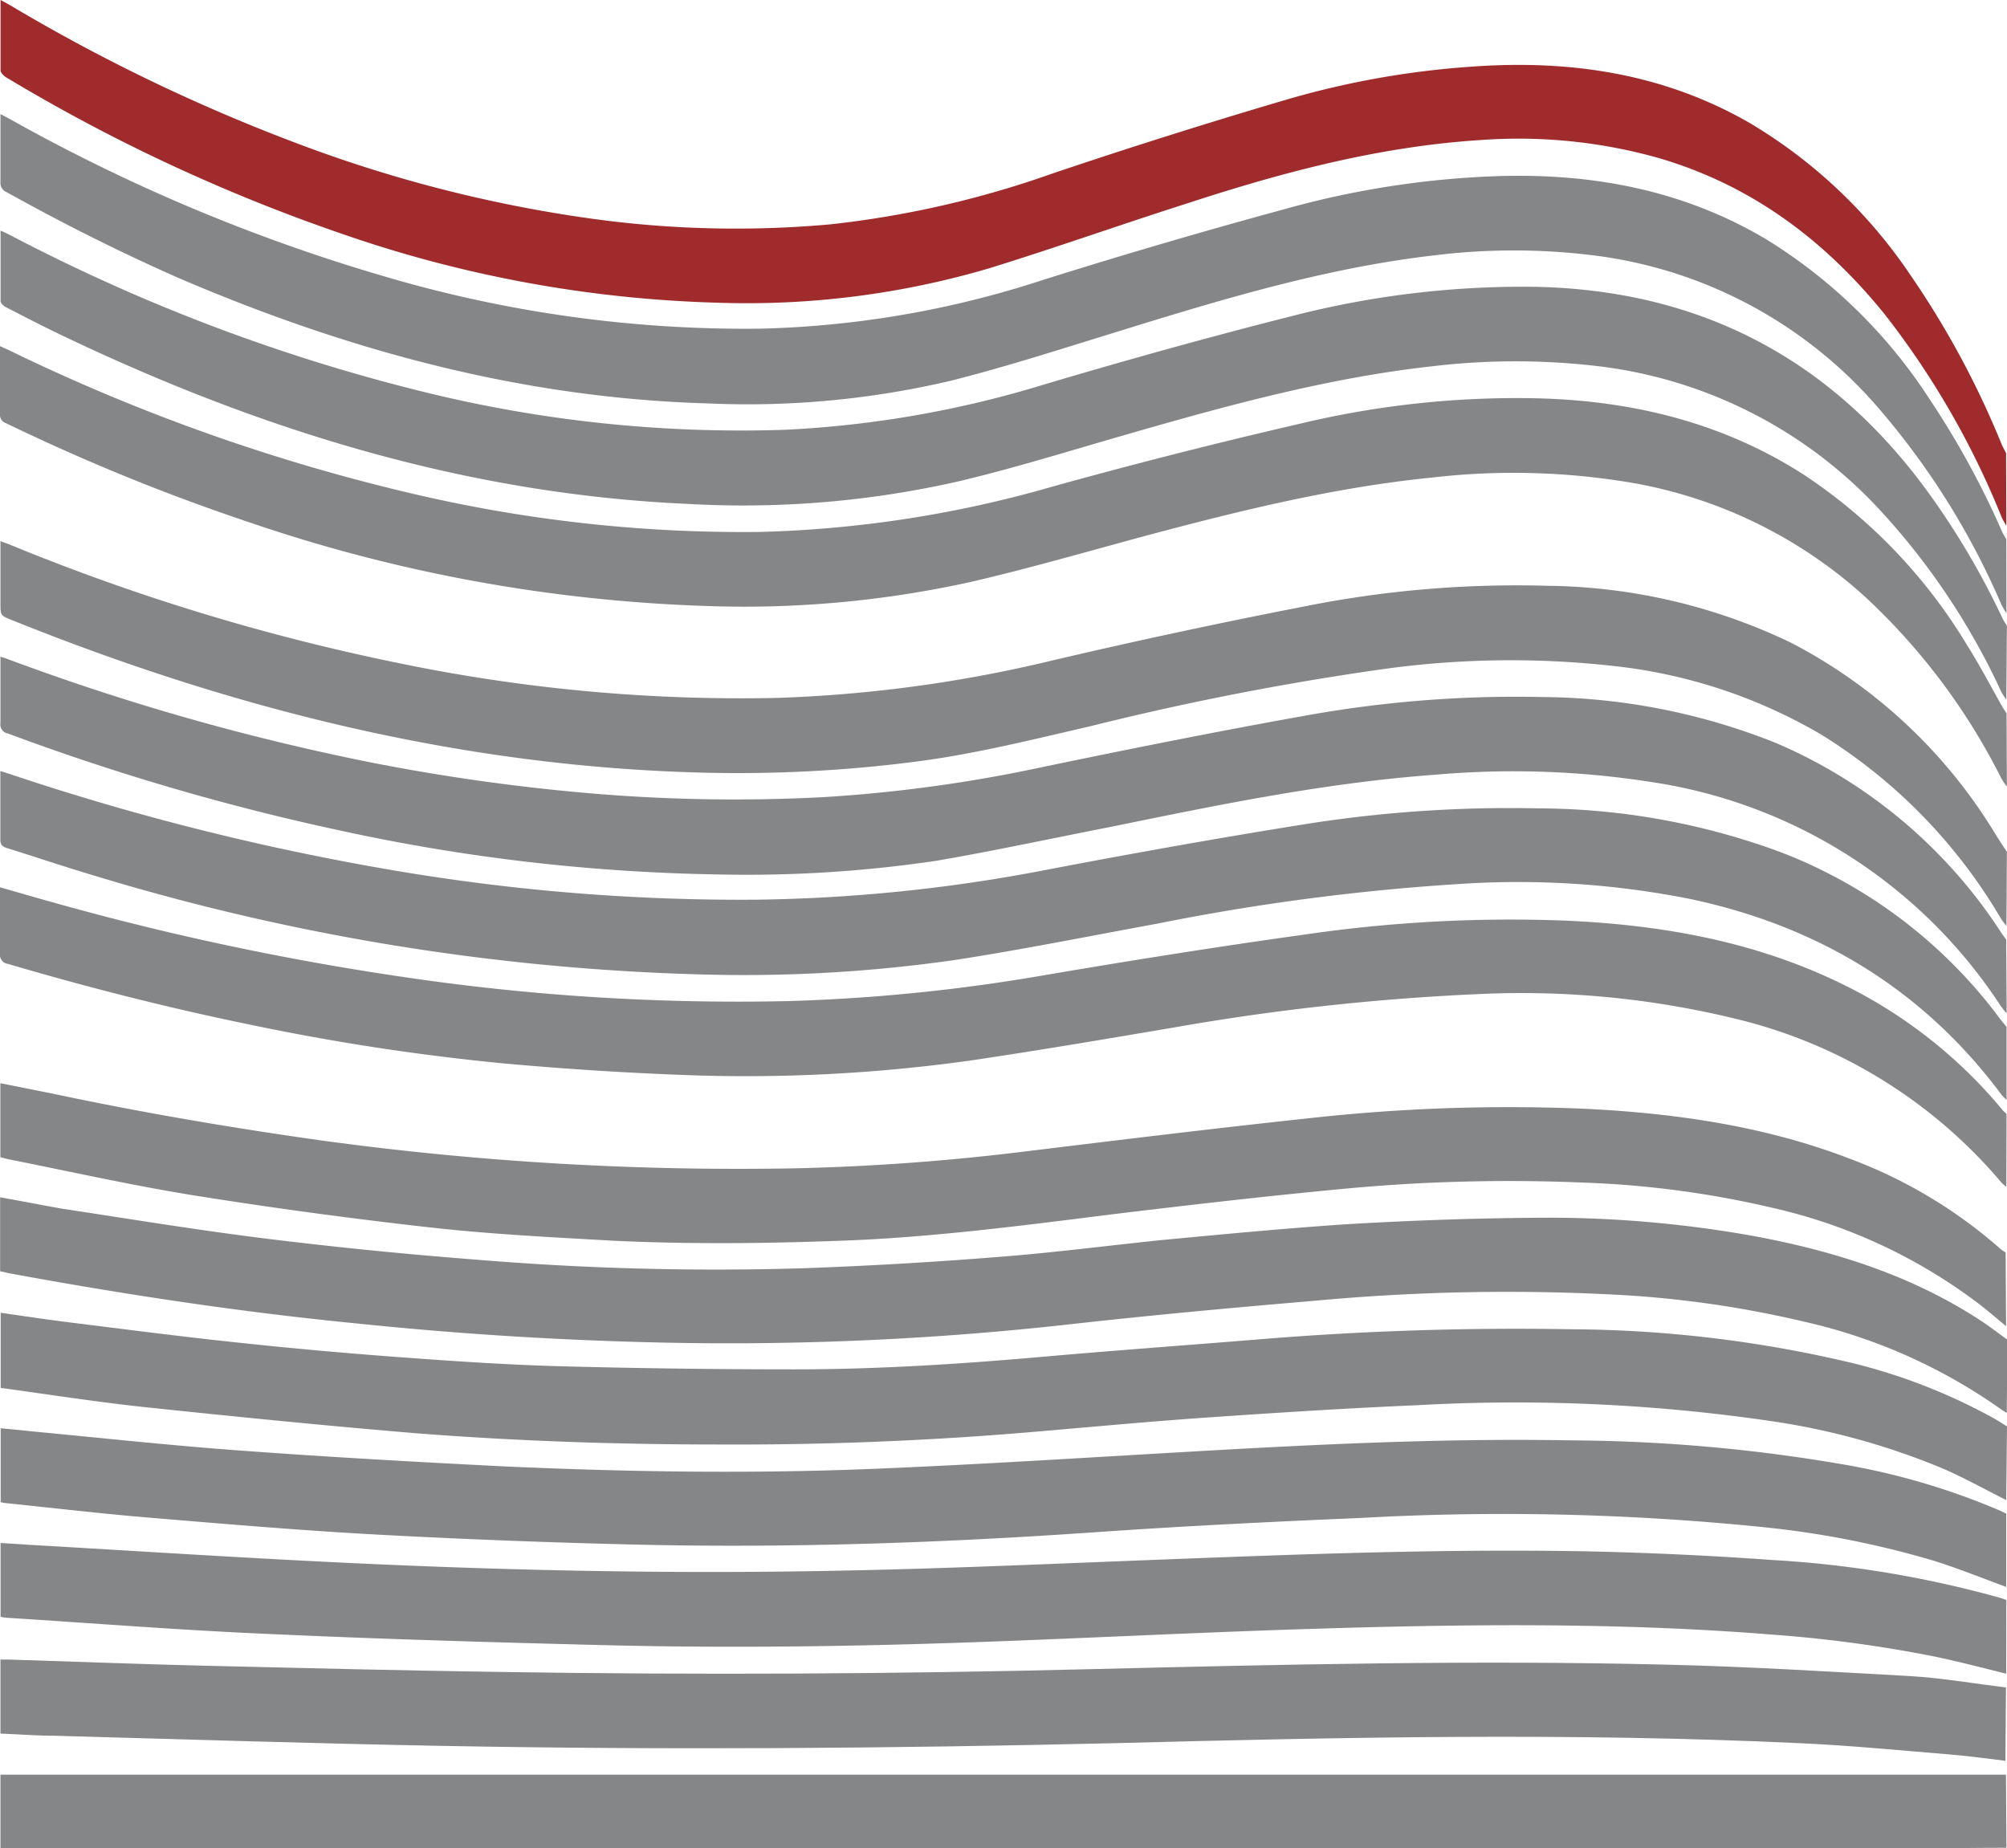 <svg id="Camada_1" data-name="Camada 1" xmlns="http://www.w3.org/2000/svg" viewBox="0 0 176.27 162.34"><defs><style>.cls-1{fill:#848688;}.cls-2{fill:#a02b2d;}</style></defs><g id="Camada_2" data-name="Camada 2"><g id="Camada_1-2" data-name="Camada 1-2"><path class="cls-1" d="M183,161.78c-1.61-.19-3.21-.42-4.83-.55-4.44-.37-8.87-.8-13.32-1-20-.94-40-.52-60,0-19.72.47-39.45.61-59.18.24-11.34-.21-22.68-.58-34-.89-1.58,0-3.15-.13-4.76-.19v-6.5h.76c5.72.18,11.45.4,17.17.54,8.71.21,17.42.42,26.13.55q25.87.4,51.74-.25c16.9-.41,33.79-.81,50.69-.39,7.08.17,14.16.61,21.23,1,2.82.17,5.62.66,8.42,1Z" transform="translate(-6.87 -7.13)"/><path class="cls-1" d="M183.07,154.13c-2.07-.51-4.16-1.06-6.26-1.5a115.78,115.78,0,0,0-14.26-1.93c-13.77-1.11-27.54-.92-41.32-.48-9.37.3-18.73.78-28.09,1.12-11,.4-21.94.56-32.91.29-10-.25-20-.54-30-1-7.59-.33-15.16-.93-22.73-1.41a3.69,3.69,0,0,1-.58-.09v-6.48l2.51.16c9.2.53,18.39,1.13,27.6,1.57,14.53.7,29.08,1,43.63.7,9-.17,18.08-.58,27.12-.93,12.73-.49,25.48-1,38.23-.77q8.24.17,16.44.76a94.23,94.23,0,0,1,20.2,3.36l.43.16Z" transform="translate(-6.87 -7.13)"/><path class="cls-1" d="M183.06,123.61c-.74-.62-1.47-1.24-2.23-1.84a47.22,47.22,0,0,0-18.26-8.55A85.3,85.3,0,0,0,146,111a154.31,154.31,0,0,0-21.5.58c-6.57.62-13.13,1.38-19.68,2.17-8,1-16,2.06-24,2.35-6.71.25-13.43.32-20.14,0-5.27-.3-10.56-.56-15.81-1.14q-10.42-1.16-20.79-2.81c-5.52-.88-11-2.12-16.46-3.2l-.72-.18v-6.5l5,1c7.62,1.61,15.29,2.91,23,4a269.82,269.82,0,0,0,41.94,2.47,202,202,0,0,0,20.41-1.52c8.2-1,16.41-2,24.63-2.88a158.13,158.13,0,0,1,24.13-.83c8,.39,15.93,1.52,23.48,4.45a42.37,42.37,0,0,1,13.11,7.89,3.07,3.07,0,0,0,.42.28Z" transform="translate(-6.87 -7.13)"/><path class="cls-1" d="M183.07,138.88c-1.84-.92-3.64-1.93-5.52-2.75a62.59,62.59,0,0,0-15.37-4.22,154.54,154.54,0,0,0-30.85-1.36c-6.34.27-12.67.68-19,1.12-5.58.39-11.15.94-16.72,1.39q-12.75,1-25.52.94c-9,0-17.91-.3-26.83-1-7.89-.66-15.77-1.45-23.65-2.28-4.22-.45-8.43-1.11-12.68-1.69v-6.6c2,.29,4,.59,6,.84,4.91.61,9.83,1.25,14.76,1.77,4.64.5,9.3.92,14,1.27s9.42.67,14.13.81q10.39.28,20.8.28c7.35,0,14.69-.47,22-1.12,6.25-.55,12.5-1,18.76-1.51a275.51,275.51,0,0,1,27.56-.89,108.7,108.7,0,0,1,24.76,3,50.62,50.62,0,0,1,12.32,4.84c.38.22.75.46,1.12.69Z" transform="translate(-6.87 -7.13)"/><path class="cls-1" d="M183.07,146.51c-2.07-.76-4.12-1.59-6.23-2.26a81.14,81.14,0,0,0-15.2-3,225.23,225.23,0,0,0-35.23-.8c-7.76.33-15.52.71-23.27,1.25-13.18.92-26.38,1.39-39.6,1.11q-11.7-.26-23.41-.89c-6.7-.36-13.39-.93-20.08-1.49-4.28-.35-8.55-.86-12.83-1.3a1.38,1.38,0,0,1-.29-.08v-6.48l2.88.29c6,.57,12.09,1.23,18.15,1.67,7.7.57,15.41,1,23.12,1.39,10.81.49,21.63.66,32.45.22,8.83-.36,17.65-.92,26.48-1.43,11.68-.68,23.36-1.29,35.06-1.07a144.4,144.4,0,0,1,23.57,2.09,61.25,61.25,0,0,1,13.84,4.06l.59.28Z" transform="translate(-6.87 -7.13)"/><path class="cls-1" d="M183.12,131.24c-.24-.17-.51-.33-.76-.51a48.26,48.26,0,0,0-17-7.51,92.72,92.72,0,0,0-16.84-2.39,182,182,0,0,0-26,.53c-7.32.62-14.64,1.29-21.94,2.11A269.33,269.33,0,0,1,63.12,125q-12.49-.34-25-1.64c-10.2-1-20.35-2.54-30.45-4.4l-.79-.18v-6.49c1.82.32,3.63.68,5.45,1,6.13.93,12.26,1.94,18.41,2.69s12.17,1.34,18.27,1.81a254.26,254.26,0,0,0,28.42.73q8.61-.31,17.21-1c4.81-.37,9.59-1,14.4-1.49,5.28-.5,10.56-1,15.85-1.36,5.47-.33,11-.53,16.44-.58A102.41,102.41,0,0,1,161,115.71c7,1.31,13.73,3.43,19.76,7.36.83.54,1.61,1.15,2.41,1.72Z" transform="translate(-6.87 -7.13)"/><path class="cls-1" d="M183.11,96.13a6.66,6.66,0,0,1-.53-.66A44.45,44.45,0,0,0,152,75.83a78.17,78.17,0,0,0-18.9-.67c-9.65.69-19.1,2.63-28.55,4.57-5.13,1-10.26,2.11-15.43,3a113.24,113.24,0,0,1-19.29,1.2A167.76,167.76,0,0,1,37,80.13,209.24,209.24,0,0,1,7.56,71.55a.8.8,0,0,1-.65-.93V64.8l.64.22a208,208,0,0,0,31.82,9.06,178.43,178.43,0,0,0,19.14,2.71,149.26,149.26,0,0,0,20.72.35,128.29,128.29,0,0,0,19.2-2.64c7.66-1.59,15.33-3.13,23-4.5a103.84,103.84,0,0,1,20.83-1.65,56.17,56.17,0,0,1,20.67,4.07,44.36,44.36,0,0,1,19.72,16.65c.13.2.28.38.42.58Z" transform="translate(-6.87 -7.13)"/><path class="cls-1" d="M183.08,111.36a3.25,3.25,0,0,1-.44-.38,44,44,0,0,0-23.29-14.36,79.45,79.45,0,0,0-22.84-2.17A206.25,206.25,0,0,0,110,97.37c-5.91,1-11.8,2-17.72,2.88a142.07,142.07,0,0,1-25.74,1.28q-7.74-.3-15.43-1a203.56,203.56,0,0,1-22.25-3.4c-7.17-1.47-14.26-3.27-21.29-5.34a.8.8,0,0,1-.7-.89.13.13,0,0,1,0-.06V85.06c1.57.45,3.08.89,4.59,1.31a244.92,244.92,0,0,0,30.78,6.56,200,200,0,0,0,34.05,2.12,158.5,158.5,0,0,0,22.37-2.28c7.59-1.29,15.19-2.5,22.81-3.56A124.82,124.82,0,0,1,144.62,88c8.31.39,16.38,1.83,23.93,5.5a42.41,42.41,0,0,1,14.23,11.16c.1.11.22.21.32.31Z" transform="translate(-6.87 -7.13)"/><path class="cls-1" d="M183.1,103.73a4.89,4.89,0,0,1-.45-.46c-6.89-9.25-16.11-14.8-27.32-17.18a77.48,77.48,0,0,0-19.64-1.36,197.75,197.75,0,0,0-27.31,3.55c-5.84,1.07-11.67,2.24-17.53,3.15a130.74,130.74,0,0,1-22.19,1.29A201.57,201.57,0,0,1,14.38,83.8c-2.3-.69-4.59-1.47-6.89-2.18-.41-.13-.6-.29-.59-.77v-6l.7.22a223.44,223.44,0,0,0,32.72,8.31,181.73,181.73,0,0,0,32.93,2.77,143.35,143.35,0,0,0,25.56-2.63c7.53-1.44,15.09-2.79,22.66-4A114.85,114.85,0,0,1,142,78.13,61.81,61.81,0,0,1,163.33,82a43.33,43.33,0,0,1,19.24,14.67c.17.22.35.43.53.65Z" transform="translate(-6.87 -7.13)"/><path class="cls-1" d="M183.09,88.46c-.17-.22-.35-.44-.5-.68A46.94,46.94,0,0,0,166.91,71.7a45.64,45.64,0,0,0-17.66-6,81.23,81.23,0,0,0-21.13.23,251.71,251.71,0,0,0-25.55,5c-5,1.15-9.93,2.39-15,3.06a121.92,121.92,0,0,1-19,1c-21.09-.53-41.19-5.56-60.66-13.4-1-.4-1-.41-1-1.48V54.66c.29.11.53.18.76.28A189.26,189.26,0,0,0,42.52,65.5,147.8,147.8,0,0,0,75,68.43a119.61,119.61,0,0,0,24.33-3.3q11-2.58,22.11-4.74a94.82,94.82,0,0,1,21.33-1.81,50.54,50.54,0,0,1,21.4,5,45.48,45.48,0,0,1,18.07,17c.29.46.6.91.89,1.37Z" transform="translate(-6.87 -7.13)"/><path class="cls-1" d="M183.13,76.22c-.17-.22-.32-.45-.47-.69a56,56,0,0,0-12-16,40.89,40.89,0,0,0-20.48-10,62.19,62.19,0,0,0-17.5-.46c-8.56.85-16.88,2.9-25.16,5.11-5,1.35-10,2.8-15.12,4a92.09,92.09,0,0,1-23.59,2.17,137.71,137.71,0,0,1-40-7.33A180.52,180.52,0,0,1,7.4,44.3a.78.78,0,0,1-.53-.84V37.53l.77.35A168.94,168.94,0,0,0,43.75,50.64a126.79,126.79,0,0,0,29.82,3.21,101.91,101.91,0,0,0,25.8-4q10.81-3,21.78-5.53a81.6,81.6,0,0,1,21-2.2c8.29.25,16.09,2.17,23.14,6.7a47,47,0,0,1,14.36,15c1.11,1.76,2.07,3.61,3.1,5.42.11.18.23.36.35.53Z" transform="translate(-6.87 -7.13)"/><path class="cls-1" d="M183.08,68.58c-.15-.21-.29-.42-.42-.64A61.32,61.32,0,0,0,171.39,51.3a40.17,40.17,0,0,0-24.09-12,61.81,61.81,0,0,0-14.64,0c-9.06,1-17.81,3.39-26.53,5.9-5,1.43-10,3-15,4.19a85.34,85.34,0,0,1-23.79,2C48.06,50.55,30,45,12.72,36.78c-1.8-.85-3.58-1.77-5.35-2.68-.2-.1-.45-.35-.45-.53V27.38c.34.16.62.28.88.42A161.1,161.1,0,0,0,44,41.53a116.33,116.33,0,0,0,31.76,3.35,92.67,92.67,0,0,0,22.88-4c7.11-2.11,14.27-4.11,21.47-5.93a81.15,81.15,0,0,1,21.55-2.63q21.57.42,34.35,17.77a68.57,68.57,0,0,1,6.73,11.34c.11.23.26.44.39.66Z" transform="translate(-6.87 -7.13)"/><path class="cls-1" d="M183.09,61q-.22-.35-.42-.72a66.77,66.77,0,0,0-10.88-17.38,39.41,39.41,0,0,0-24.88-13.33,57,57,0,0,0-14.18,0c-9.52,1.11-18.64,3.88-27.75,6.7-4.84,1.49-9.66,3.05-14.56,4.29a77.93,77.93,0,0,1-21.42,2c-16.23-.47-31.59-4.64-46.41-11C17.41,29.28,12.38,26.75,7.44,24a.85.85,0,0,1-.53-.85v-6l.87.46a157.24,157.24,0,0,0,32.9,13.81A112,112,0,0,0,73.53,36,86.23,86.23,0,0,0,98.4,31.74q10.51-3.31,21.29-6.24a79.31,79.31,0,0,1,19-2.91c8.27-.22,16.14,1.29,23.34,5.58a45.5,45.5,0,0,1,14.35,14.08,75.14,75.14,0,0,1,6.33,11.58c.1.23.25.45.37.67Z" transform="translate(-6.87 -7.13)"/><path class="cls-2" d="M183.08,53.31c-.13-.24-.29-.48-.4-.73a73.44,73.44,0,0,0-10.27-17.83c-5.27-6.53-11.72-11.36-19.86-13.74a45.41,45.41,0,0,0-15.65-1.58C128,20,119.53,22.25,111.12,25c-5.8,1.85-11.54,3.89-17.36,5.69A75.25,75.25,0,0,1,70,33.72a109.44,109.44,0,0,1-32.94-6A154.4,154.4,0,0,1,7.39,13.91c-.21-.13-.47-.4-.47-.6V7.13l.84.46a157.92,157.92,0,0,0,25.38,12.2,119.29,119.29,0,0,0,25.36,6.5,92.34,92.34,0,0,0,21.34.54,86.28,86.28,0,0,0,19.49-4.47q10.15-3.42,20.43-6.45A76.34,76.34,0,0,1,135.9,13c8.72-.66,17.07.53,24.76,5a44.33,44.33,0,0,1,14,13.29,78.07,78.07,0,0,1,8,14.84c.12.28.27.54.4.8Z" transform="translate(-6.87 -7.13)"/><path class="cls-1" d="M183.09,169.42c-2.74,0-5.48.05-8.22.05H6.91V163H183.05Z" transform="translate(-6.87 -7.13)"/></g></g></svg>